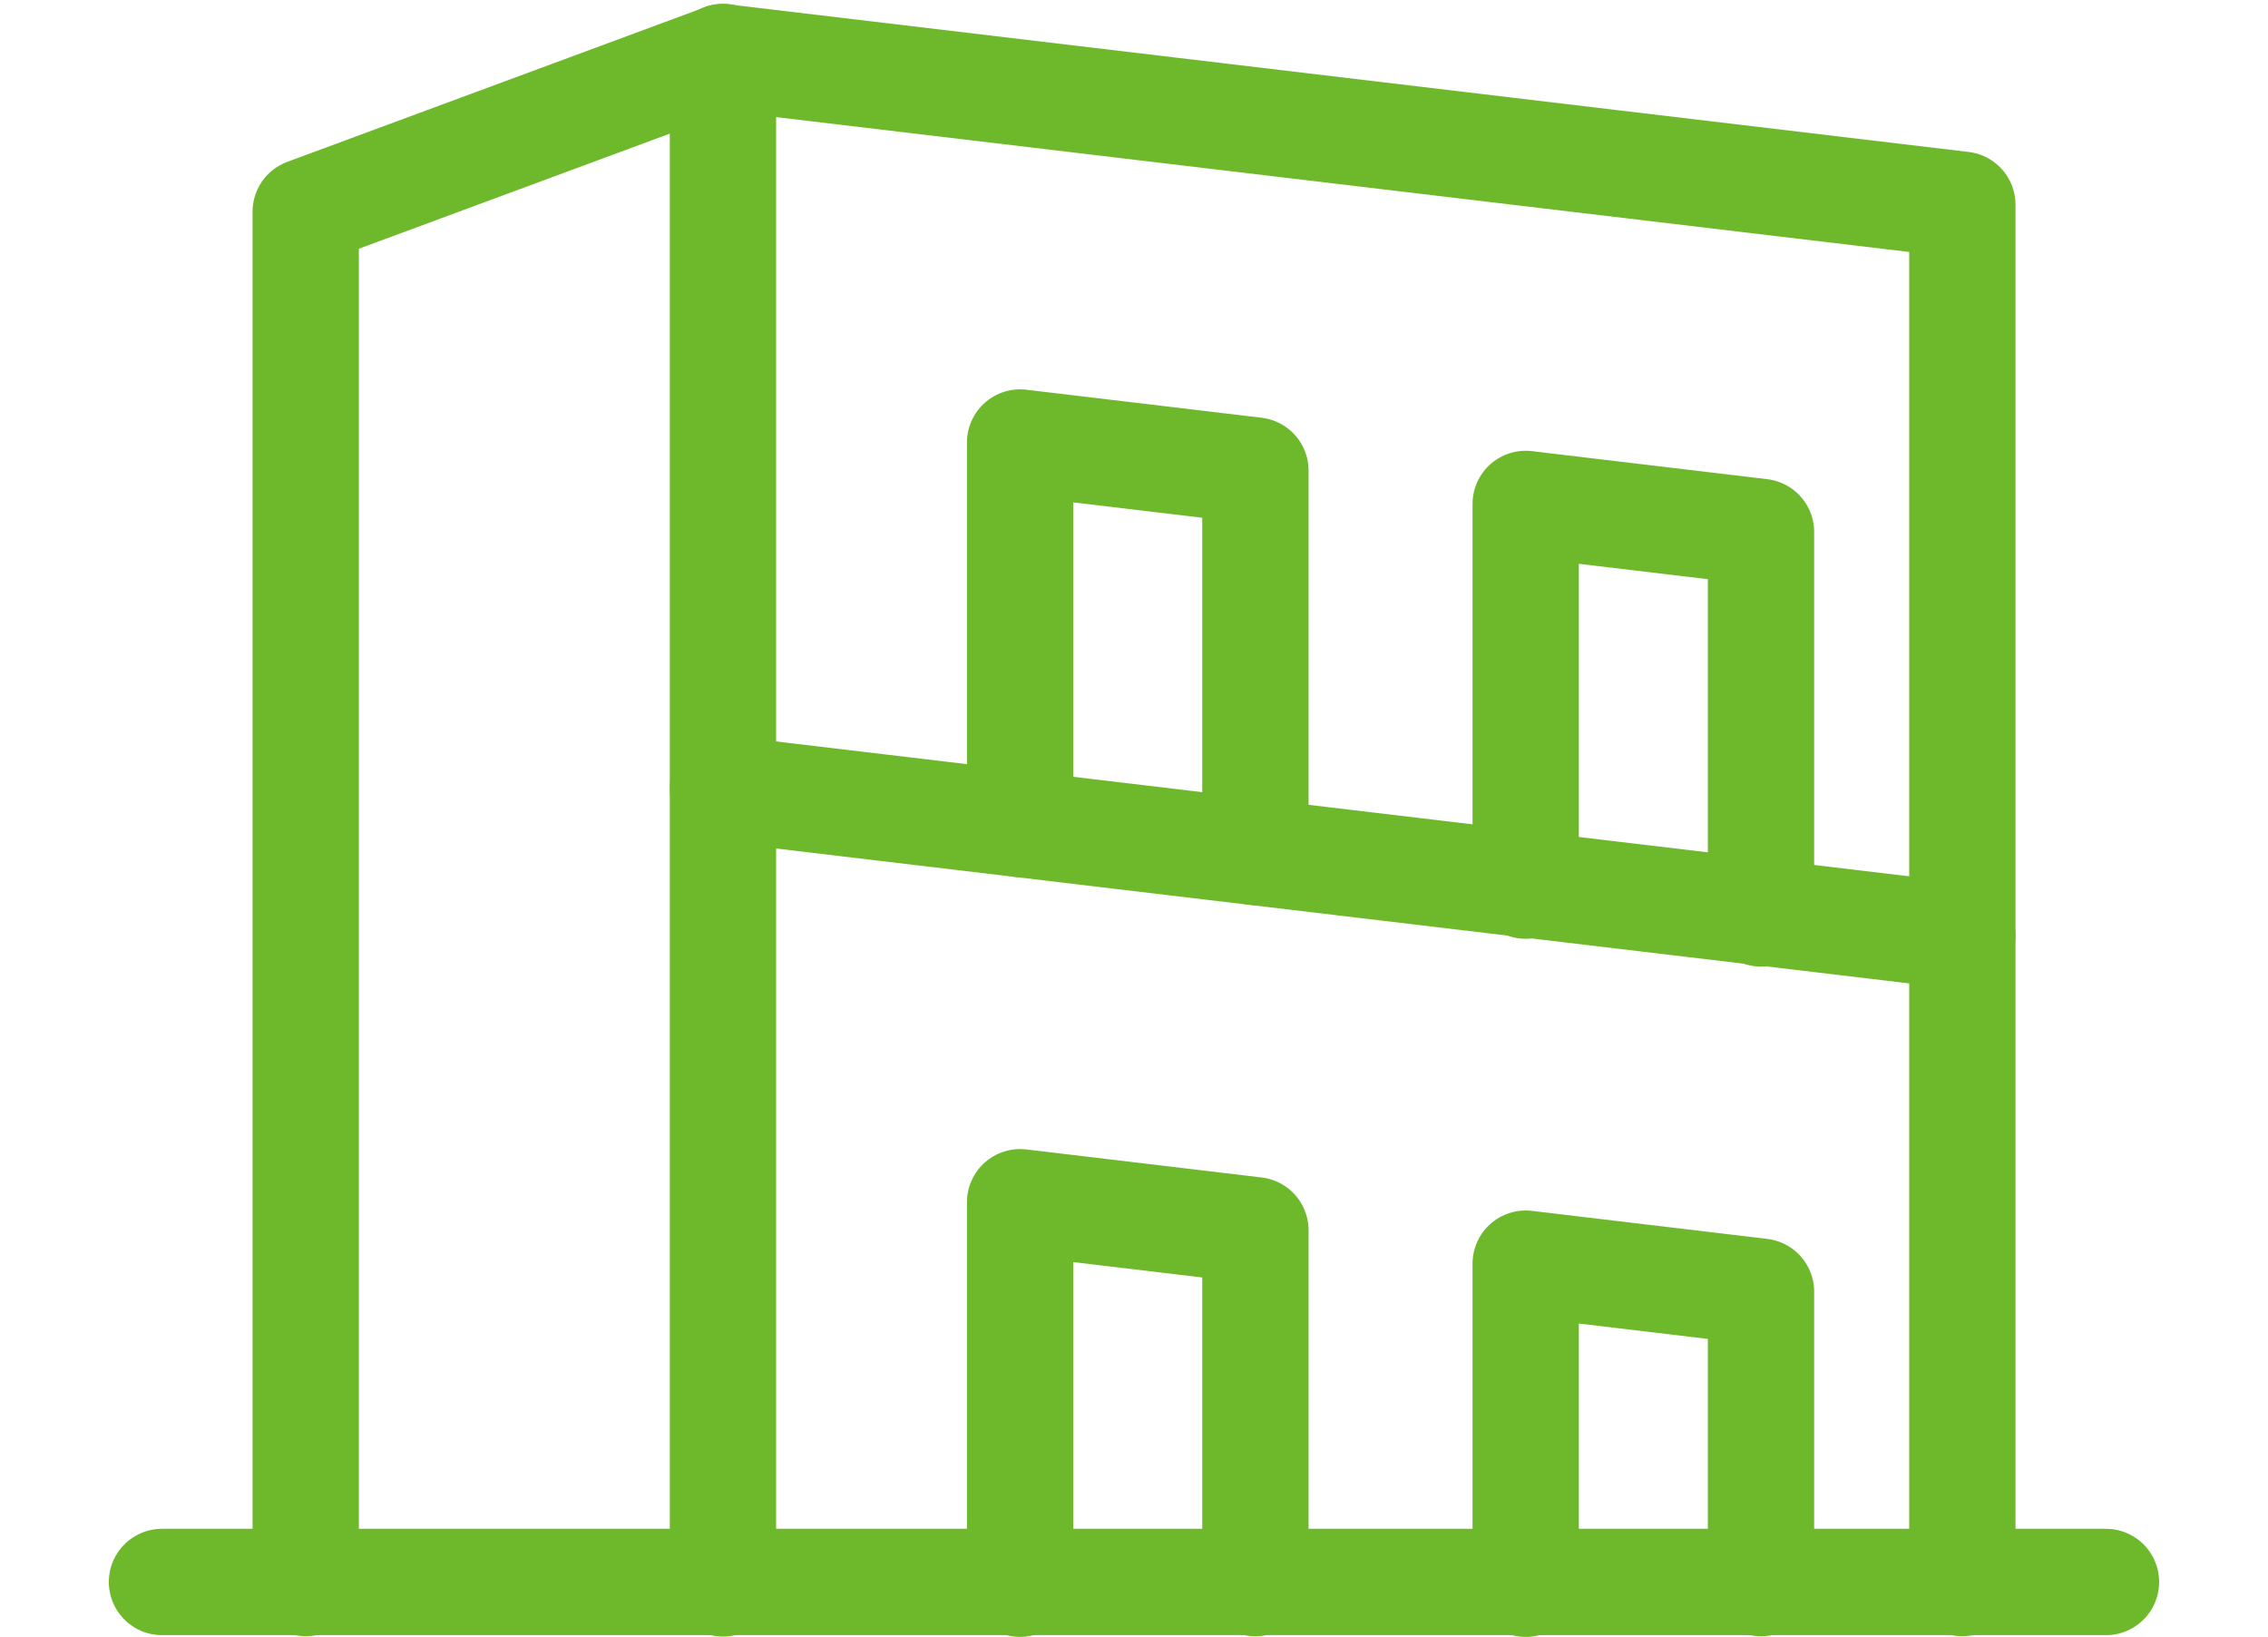 <svg xmlns="http://www.w3.org/2000/svg" xmlns:xlink="http://www.w3.org/1999/xlink" viewBox="0 0 64 46.18"><defs><clipPath id="clip-path"><rect id="長方形_8929" data-name="長方形 8929" width="64" height="46" transform="translate(0 -0.286)" fill="none" stroke="#6eb92b" stroke-width="1"/></clipPath></defs><g id="グループ_16795" data-name="グループ 16795" transform="translate(12996.771 23530.487)"><g id="グループ_16750" data-name="グループ 16750" transform="translate(-12996.771 -23530.201)" opacity="0"><g id="グループ_16749" data-name="グループ 16749" transform="translate(0 0)"><g id="グループ_16748" data-name="グループ 16748" clip-path="url(#clip-path)"><rect id="長方形_8928" data-name="長方形 8928" width="62.693" height="44.552" transform="translate(0.653 0.581)" fill="none" stroke="#6eb92b" stroke-linecap="round" stroke-linejoin="round" stroke-width="1"/></g></g></g><line id="線_1652" data-name="線 1652" x1="54.857" transform="translate(-12992.2 -23485.857)" fill="none" stroke="#6eb92b" stroke-linecap="round" stroke-linejoin="round" stroke-width="3"/><path id="パス_154464" data-name="パス 154464" d="M52.53,45.345V6.461L17.557,2.3,5.782,6.658V45.345" transform="translate(-12993.926 -23531.172)" fill="none" stroke="#6eb92b" stroke-linecap="round" stroke-linejoin="round" stroke-width="3"/><line id="線_1653" data-name="線 1653" y2="43.064" transform="translate(-12976.37 -23528.881)" fill="none" stroke="#6eb92b" stroke-linecap="round" stroke-linejoin="round" stroke-width="3"/><line id="線_1654" data-name="線 1654" x1="34.973" y1="4.162" transform="translate(-12976.37 -23508.238)" fill="none" stroke="#6eb92b" stroke-linecap="round" stroke-linejoin="round" stroke-width="3"/><path id="パス_154465" data-name="パス 154465" d="M23.752,22.751V11.989l6.64.791V23.541" transform="translate(-12991.737 -23529.992)" fill="none" stroke="#6eb92b" stroke-linecap="round" stroke-linejoin="round" stroke-width="3"/><path id="パス_154466" data-name="パス 154466" d="M36.47,24.3V13.533l6.64.791V25.085" transform="translate(-12990.188 -23529.803)" fill="none" stroke="#6eb92b" stroke-linecap="round" stroke-linejoin="round" stroke-width="3"/><path id="パス_154467" data-name="パス 154467" d="M23.752,41.856V31.094l6.64.791v9.954" transform="translate(-12991.737 -23527.664)" fill="none" stroke="#6eb92b" stroke-linecap="round" stroke-linejoin="round" stroke-width="3"/><path id="パス_154468" data-name="パス 154468" d="M36.47,41.668V32.638l6.64.791V41.65" transform="translate(-12990.188 -23527.475)" fill="none" stroke="#6eb92b" stroke-linecap="round" stroke-linejoin="round" stroke-width="3"/></g></svg>